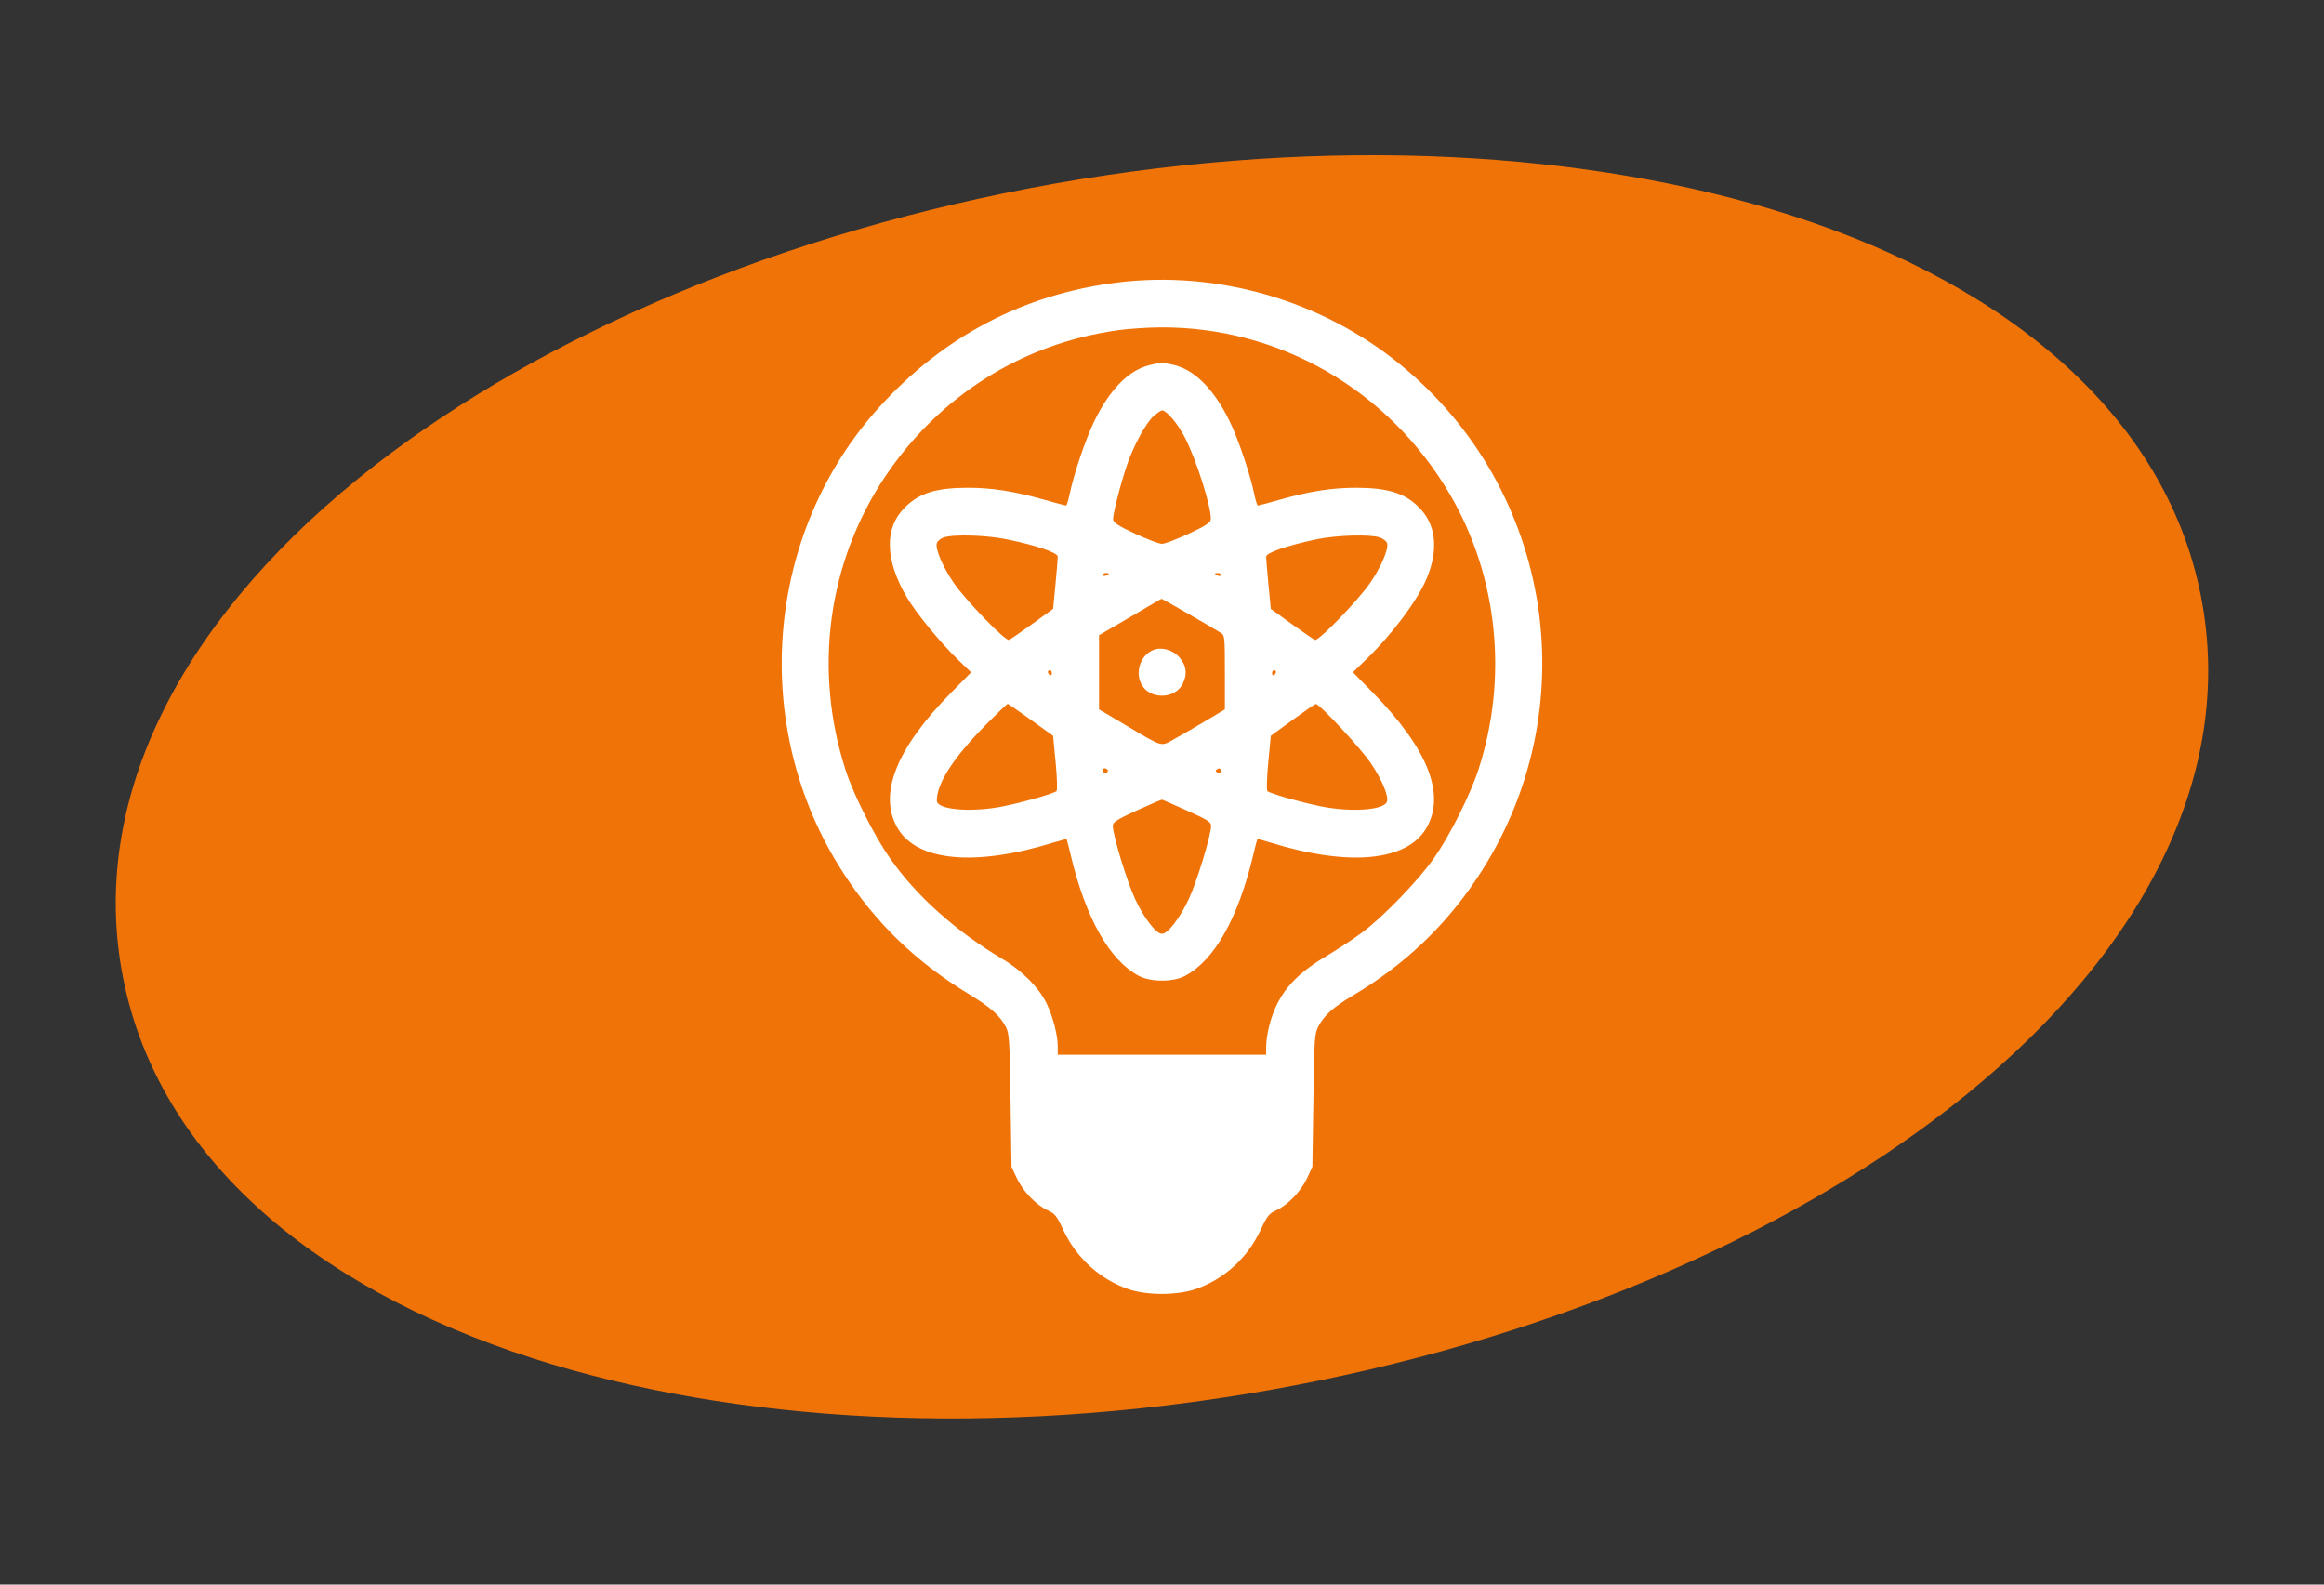 <svg width="110" height="75" viewBox="0 0 110 75" fill="none" xmlns="http://www.w3.org/2000/svg">
<rect x="0" y="0" width="110" height="75" fill="#333333" stroke="none"/>
<path d="M49.963 8.683C62.929 6.396 75.285 7.141 84.78 10.194C95.404 13.609 102.73 20.001 104.239 28.56C105.748 37.119 101.051 45.631 92.235 52.474C84.357 58.59 73.001 63.515 60.035 65.802C47.068 68.088 34.712 67.343 25.218 64.291C14.594 60.875 7.268 54.483 5.758 45.925C4.249 37.366 8.947 28.854 17.763 22.011C25.641 15.895 36.997 10.969 49.963 8.683Z" fill="#F07308"/>
<path fill-rule="evenodd" clip-rule="evenodd" d="M52.857 13.375C48.46 13.929 44.68 15.905 41.649 19.236C36.184 25.24 35.455 34.422 39.898 41.29C41.456 43.697 43.338 45.517 45.853 47.048C46.899 47.684 47.321 48.059 47.611 48.609C47.767 48.905 47.789 49.251 47.831 52.081L47.877 55.225L48.127 55.762C48.417 56.387 49.041 57.035 49.591 57.286C49.931 57.44 50.019 57.551 50.331 58.22C50.944 59.535 52.056 60.548 53.398 61.013C54.281 61.318 55.715 61.318 56.598 61.013C57.94 60.548 59.052 59.535 59.665 58.22C59.977 57.551 60.064 57.44 60.405 57.286C60.955 57.035 61.578 56.387 61.868 55.762L62.118 55.225L62.165 52.081C62.209 49.085 62.221 48.92 62.412 48.562C62.693 48.04 63.106 47.671 64.026 47.125C66.46 45.68 68.403 43.839 69.938 41.524C75.151 33.663 73.566 23.196 66.26 17.239C62.539 14.206 57.589 12.779 52.857 13.375ZM52.929 15.627C48.404 16.249 44.447 18.737 41.888 22.569C39.175 26.631 38.493 31.717 40.026 36.457C40.403 37.623 41.383 39.566 42.131 40.633C43.382 42.415 45.245 44.081 47.467 45.402C48.387 45.949 49.181 46.754 49.541 47.502C49.839 48.122 50.065 48.992 50.065 49.52V49.923H54.998H59.931V49.52C59.931 49.299 59.995 48.866 60.073 48.559C60.439 47.122 61.19 46.198 62.742 45.275C63.299 44.944 64.078 44.432 64.472 44.138C65.471 43.393 67.117 41.691 67.864 40.631C68.609 39.573 69.581 37.641 69.975 36.433C71.394 32.088 70.9 27.292 68.633 23.409C65.74 18.452 60.539 15.454 54.905 15.495C54.316 15.499 53.427 15.559 52.929 15.627ZM54.346 17.299C53.383 17.561 52.506 18.469 51.793 19.941C51.376 20.802 50.824 22.439 50.626 23.397C50.566 23.69 50.49 23.929 50.458 23.929C50.425 23.929 49.957 23.804 49.417 23.651C48.019 23.254 46.93 23.084 45.794 23.087C44.314 23.09 43.525 23.335 42.846 24C41.85 24.975 41.875 26.478 42.916 28.26C43.355 29.011 44.507 30.417 45.352 31.232L45.966 31.824L45.037 32.765C42.42 35.417 41.554 37.595 42.482 39.191C43.4 40.771 46.164 41.027 49.869 39.877C50.197 39.775 50.474 39.703 50.485 39.717C50.495 39.73 50.58 40.058 50.672 40.445C51.388 43.456 52.505 45.443 53.9 46.187C54.466 46.488 55.529 46.488 56.096 46.187C57.49 45.443 58.608 43.456 59.324 40.445C59.416 40.058 59.5 39.73 59.511 39.717C59.521 39.703 59.798 39.775 60.126 39.877C63.832 41.027 66.596 40.771 67.514 39.191C68.441 37.596 67.584 35.438 64.963 32.766L64.035 31.819L64.645 31.229C65.91 30.005 67.101 28.411 67.538 27.354C68.107 25.982 67.966 24.799 67.137 23.987C66.471 23.335 65.672 23.09 64.201 23.087C63.065 23.084 61.977 23.254 60.578 23.651C60.038 23.804 59.57 23.929 59.538 23.929C59.505 23.929 59.429 23.69 59.369 23.397C59.172 22.439 58.619 20.802 58.202 19.941C57.475 18.438 56.543 17.499 55.556 17.273C55.033 17.153 54.87 17.157 54.346 17.299ZM54.592 19.707C54.241 20.018 53.637 21.129 53.343 22.006C53.014 22.983 52.657 24.397 52.688 24.598C52.71 24.744 52.972 24.91 53.741 25.266C54.304 25.527 54.87 25.741 54.998 25.741C55.126 25.741 55.691 25.527 56.254 25.266C56.998 24.921 57.286 24.741 57.306 24.607C57.378 24.137 56.629 21.752 56.082 20.704C55.73 20.032 55.216 19.425 54.998 19.425C54.95 19.425 54.768 19.552 54.592 19.707ZM44.647 25.444C44.509 25.495 44.371 25.614 44.342 25.707C44.257 25.978 44.63 26.85 45.152 27.602C45.743 28.453 47.587 30.353 47.758 30.287C47.826 30.26 48.324 29.919 48.864 29.529L49.847 28.818L49.957 27.664C50.017 27.029 50.066 26.438 50.066 26.35C50.065 26.157 49.066 25.817 47.656 25.527C46.665 25.323 45.093 25.28 44.647 25.444ZM62.304 25.528C60.919 25.821 59.931 26.163 59.93 26.349C59.929 26.437 59.978 27.029 60.039 27.664L60.148 28.818L61.131 29.529C61.672 29.919 62.17 30.26 62.238 30.287C62.409 30.353 64.252 28.453 64.844 27.602C65.365 26.852 65.739 25.978 65.654 25.709C65.625 25.616 65.471 25.494 65.311 25.439C64.863 25.281 63.242 25.329 62.304 25.528ZM52.206 27.211C52.206 27.261 52.268 27.277 52.345 27.248C52.422 27.218 52.485 27.177 52.485 27.157C52.485 27.136 52.422 27.12 52.345 27.12C52.268 27.12 52.206 27.161 52.206 27.211ZM57.511 27.157C57.511 27.177 57.574 27.218 57.65 27.248C57.727 27.277 57.79 27.261 57.79 27.211C57.79 27.161 57.727 27.12 57.65 27.12C57.574 27.12 57.511 27.136 57.511 27.157ZM54.672 28.514C54.518 28.608 53.859 28.995 53.206 29.375L52.019 30.065V31.821V33.576L53.206 34.278C55.131 35.416 54.904 35.353 55.632 34.952C55.974 34.763 56.642 34.376 57.115 34.093L57.976 33.577V31.825C57.976 30.122 57.971 30.07 57.771 29.945C57.401 29.712 55.015 28.34 54.983 28.341C54.965 28.342 54.826 28.42 54.672 28.514ZM54.571 30.772C53.984 31.026 53.722 31.792 54.022 32.378C54.398 33.112 55.597 33.112 55.974 32.378C56.211 31.915 56.156 31.479 55.812 31.101C55.489 30.745 54.958 30.604 54.571 30.772ZM49.599 31.806C49.599 31.855 49.641 31.921 49.692 31.953C49.744 31.985 49.785 31.945 49.785 31.864C49.785 31.784 49.744 31.718 49.692 31.718C49.641 31.718 49.599 31.758 49.599 31.806ZM60.21 31.864C60.21 31.945 60.252 31.985 60.303 31.953C60.354 31.921 60.396 31.855 60.396 31.806C60.396 31.758 60.354 31.718 60.303 31.718C60.252 31.718 60.21 31.784 60.21 31.864ZM46.736 34.228C45.414 35.556 44.616 36.664 44.401 37.473C44.348 37.67 44.327 37.888 44.353 37.957C44.505 38.355 46.118 38.453 47.552 38.151C48.536 37.944 49.898 37.551 50.006 37.444C50.052 37.398 50.035 36.813 49.966 36.095L49.845 34.827L48.794 34.07C48.216 33.654 47.722 33.313 47.696 33.313C47.669 33.313 47.237 33.725 46.736 34.228ZM61.181 34.076L60.15 34.827L60.029 36.095C59.961 36.813 59.944 37.398 59.989 37.444C60.097 37.551 61.459 37.944 62.444 38.151C63.886 38.455 65.491 38.355 65.644 37.952C65.742 37.697 65.42 36.919 64.891 36.132C64.411 35.417 62.448 33.304 62.278 33.319C62.241 33.322 61.747 33.663 61.181 34.076ZM52.206 36.46C52.206 36.612 52.351 36.646 52.432 36.514C52.461 36.467 52.421 36.406 52.344 36.376C52.26 36.343 52.206 36.376 52.206 36.46ZM57.617 36.401C57.524 36.46 57.519 36.498 57.6 36.548C57.728 36.628 57.824 36.557 57.776 36.419C57.757 36.362 57.691 36.355 57.617 36.401ZM53.811 38.358C52.863 38.792 52.671 38.915 52.671 39.084C52.671 39.524 53.348 41.746 53.731 42.559C54.157 43.467 54.723 44.199 54.998 44.199C55.273 44.199 55.838 43.467 56.265 42.559C56.648 41.744 57.325 39.523 57.325 39.082C57.325 38.91 57.141 38.795 56.194 38.371C55.572 38.092 55.038 37.858 55.007 37.85C54.976 37.843 54.438 38.071 53.811 38.358Z" fill="white"/>
</svg>
